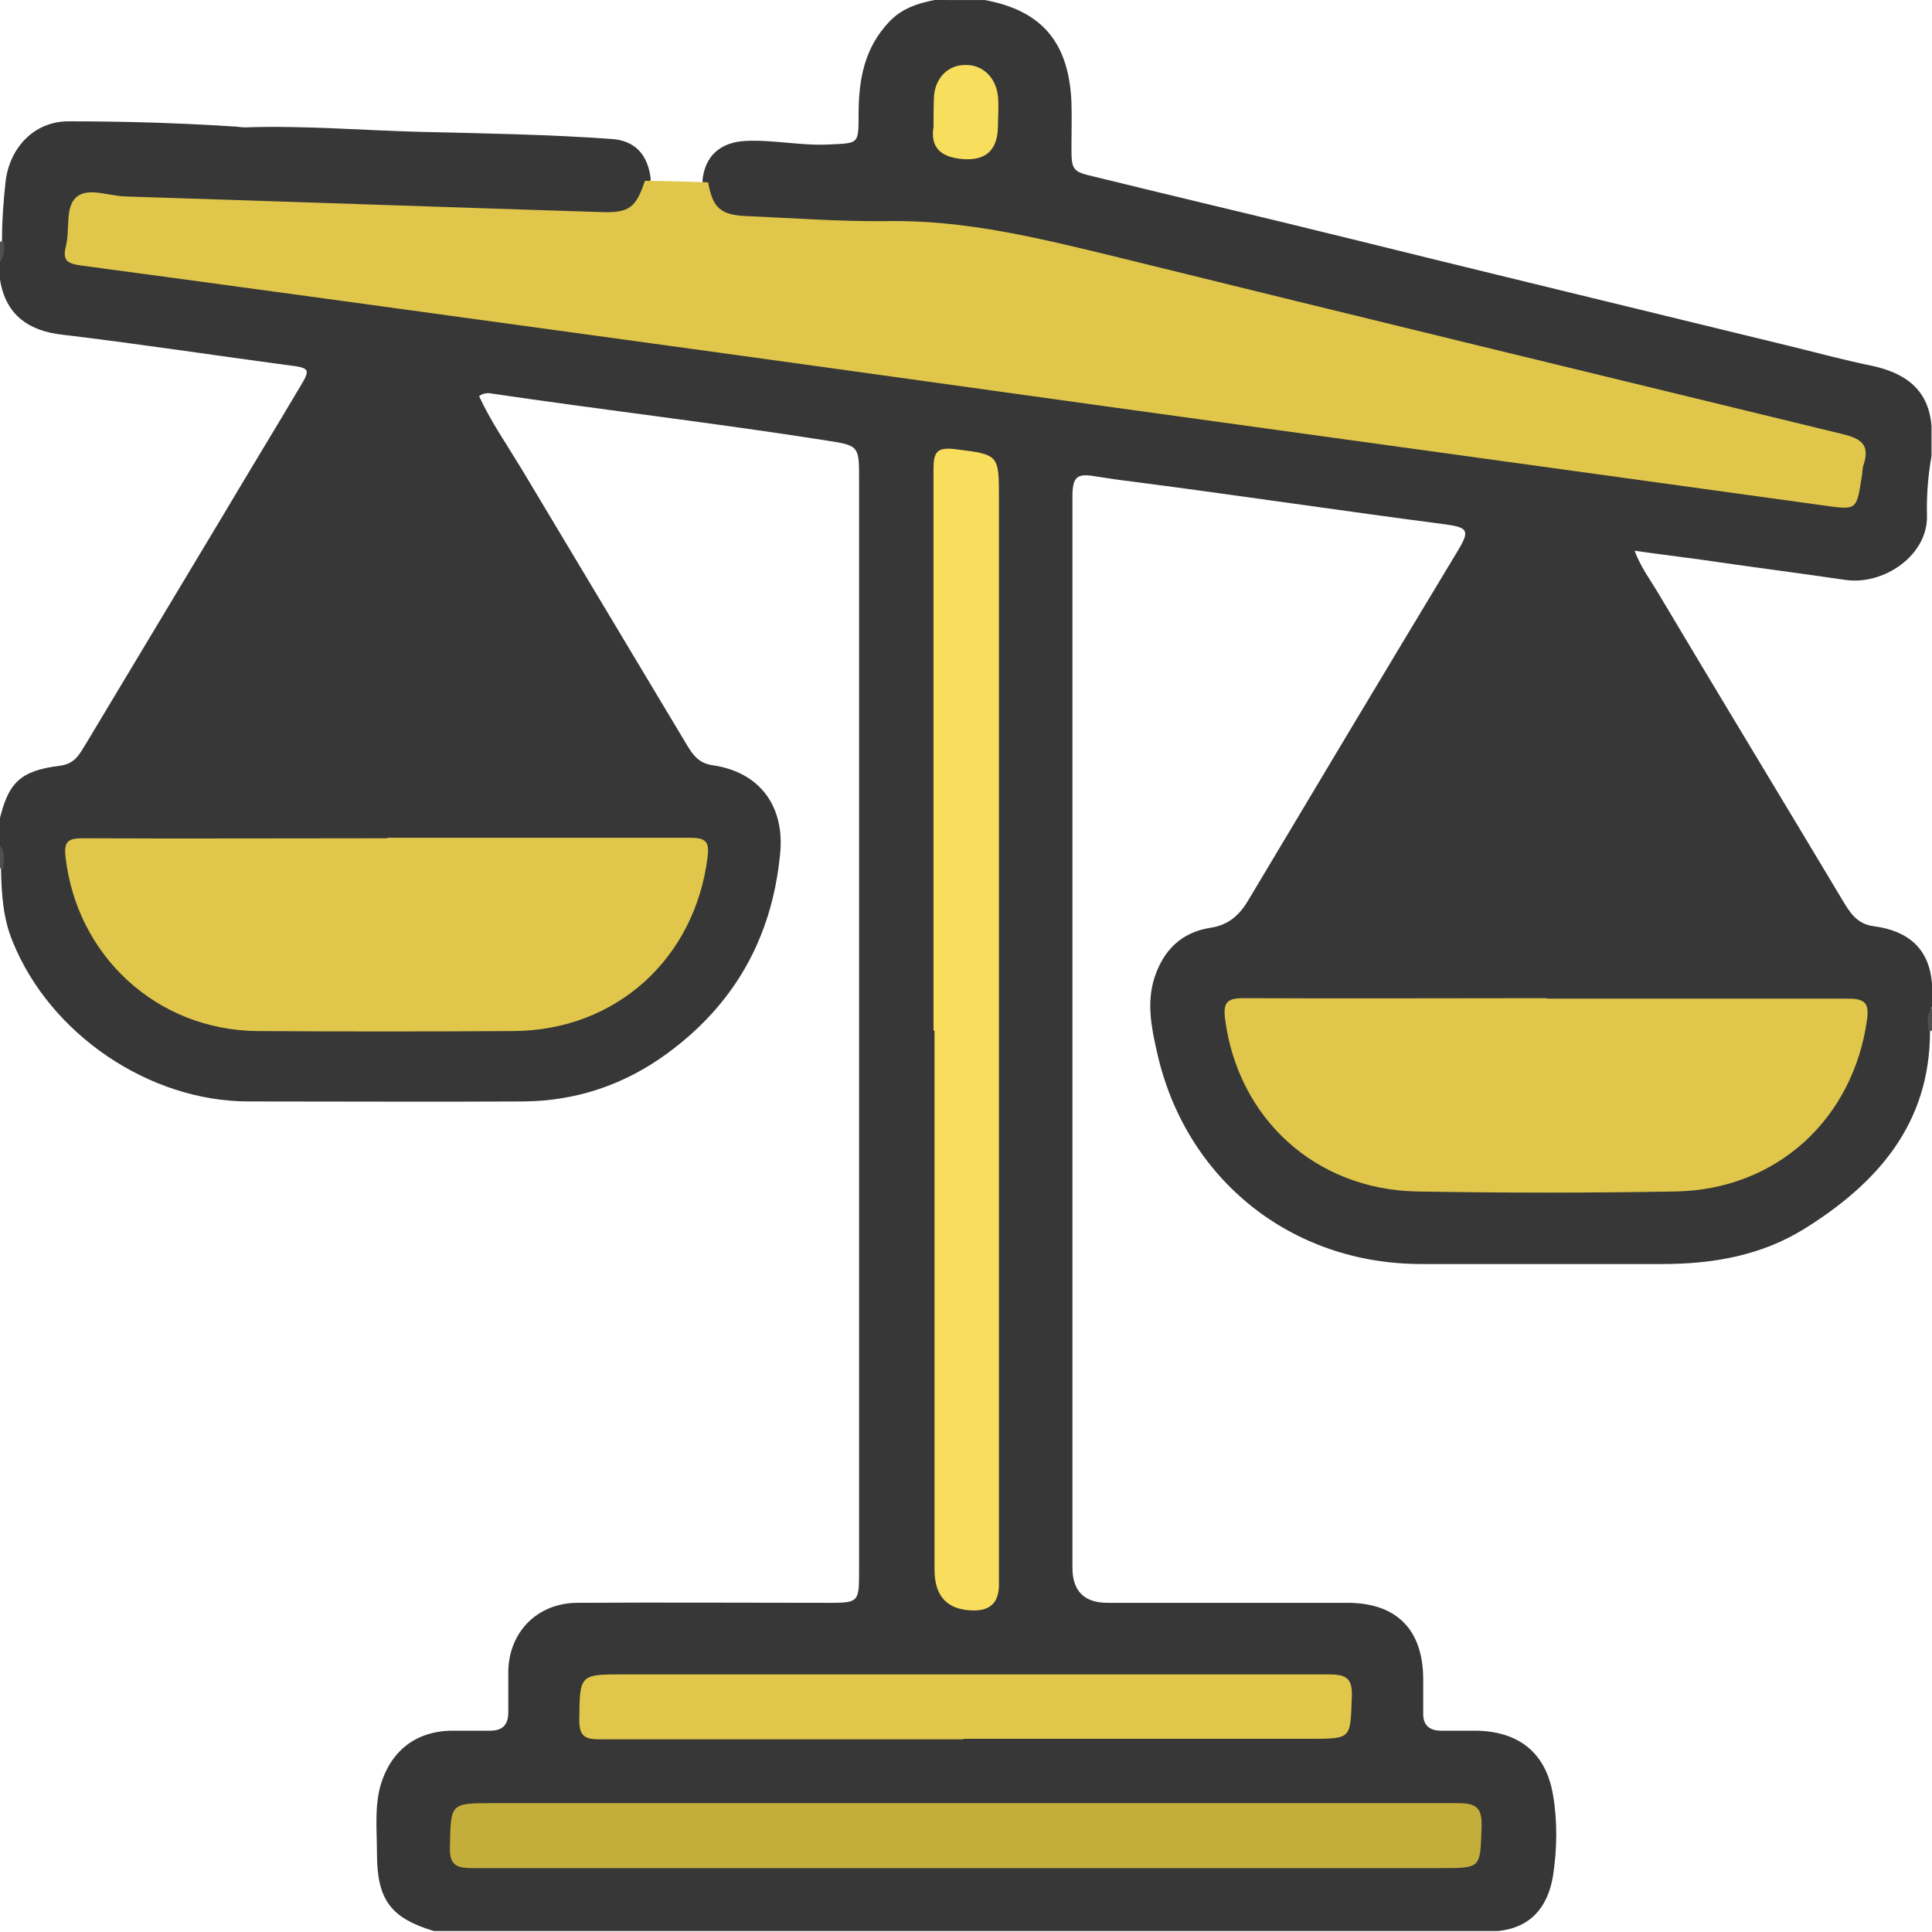 <svg xmlns="http://www.w3.org/2000/svg" xmlns:xlink="http://www.w3.org/1999/xlink" fill="none" width="55" height="55" viewBox="0 0 55 55"><defs><clipPath id="master_svg0_97_14775/97_13064"><rect x="0" y="0" width="55" height="55" rx="0"></rect></clipPath></defs><g clip-path="url(#master_svg0_97_14775/97_13064)"><g><g><g><path d="M26.963,0.001L28.038,0.001C29.656,0.302,30.43,1.204,30.502,2.91C30.516,3.34,30.502,3.77,30.502,4.199C30.502,4.844,30.53,4.887,31.161,5.031C33.482,5.604,35.817,6.148,38.138,6.722C42.479,7.796,46.82,8.843,51.161,9.903C51.848,10.075,52.55,10.261,53.252,10.405C54.212,10.605,54.9,11.064,54.986,12.124L54.986,12.984C54.886,13.543,54.843,14.116,54.857,14.675C54.886,15.821,53.611,16.667,52.536,16.509C51.175,16.309,49.814,16.137,48.453,15.936C47.837,15.85,47.221,15.778,46.533,15.678C46.705,16.137,46.963,16.481,47.178,16.839C48.926,19.777,50.702,22.7,52.45,25.623C52.665,25.982,52.866,26.311,53.353,26.369C54.313,26.498,54.929,26.999,55,28.017L55,28.661C54.886,28.891,54.972,29.134,54.943,29.364C54.943,31.986,53.453,33.677,51.39,34.967C50.158,35.741,48.768,35.984,47.336,35.984C45.043,35.984,42.751,35.984,40.459,35.984C36.748,35.984,33.74,33.562,32.937,29.951C32.78,29.263,32.636,28.547,32.866,27.83C33.124,27.042,33.639,26.541,34.456,26.412C34.957,26.34,35.273,26.068,35.53,25.638C37.522,22.299,39.513,18.974,41.519,15.649C41.834,15.119,41.791,15.019,41.189,14.933C38.209,14.546,35.258,14.102,32.278,13.715C31.906,13.672,31.533,13.615,31.161,13.557C30.659,13.471,30.545,13.586,30.53,14.073C30.53,14.202,30.53,14.317,30.53,14.446C30.53,24.506,30.53,34.566,30.53,44.625Q30.53,45.629,31.533,45.629C33.811,45.629,36.075,45.629,38.353,45.629C39.757,45.629,40.502,46.388,40.516,47.778C40.516,48.122,40.516,48.452,40.516,48.796C40.516,49.097,40.674,49.254,40.989,49.269C41.333,49.269,41.662,49.269,42.006,49.269C43.238,49.283,44.012,49.899,44.212,51.103C44.341,51.862,44.327,52.636,44.212,53.396C44.069,54.27,43.596,54.872,42.651,54.972L12.35,54.972C11.118,54.599,10.731,54.084,10.731,52.751C10.731,52.106,10.659,51.461,10.831,50.831C11.118,49.856,11.82,49.297,12.823,49.269C13.195,49.269,13.568,49.269,13.954,49.269C14.313,49.269,14.47,49.097,14.47,48.738C14.47,48.351,14.47,47.95,14.47,47.563C14.499,46.445,15.301,45.643,16.419,45.629C18.811,45.614,21.218,45.629,23.611,45.629C24.427,45.629,24.456,45.6,24.456,44.783C24.456,34.408,24.456,24.018,24.456,13.643C24.456,12.697,24.456,12.683,23.525,12.54C20.33,12.038,17.121,11.666,13.926,11.193C13.84,11.193,13.754,11.193,13.639,11.279C13.969,11.995,14.427,12.654,14.843,13.342C16.419,15.965,17.98,18.587,19.556,21.21C19.728,21.496,19.9,21.726,20.273,21.783C21.619,21.969,22.35,22.944,22.207,24.319C21.977,26.698,20.903,28.604,18.969,30.008C17.765,30.883,16.404,31.341,14.914,31.356C12.307,31.37,9.685,31.356,7.078,31.356C4.241,31.356,1.419,29.435,0.358,26.798C0.086,26.139,0.043,25.451,0.029,24.749C0,24.52,0.086,24.276,-0.028,24.047L-0.028,23.402C0.23,22.27,0.573,21.94,1.72,21.797C2.149,21.74,2.278,21.439,2.45,21.167C3.754,19.003,5.043,16.839,6.347,14.675C7.078,13.443,7.823,12.224,8.553,10.992C8.84,10.519,8.811,10.476,8.267,10.405C6.103,10.118,3.954,9.788,1.791,9.53C0.846,9.43,0.158,8.986,0,7.954L0,7.424C0.115,7.223,0.029,6.994,0.058,6.779C0.058,6.249,0.101,5.704,0.158,5.174C0.273,4.199,0.975,3.454,1.949,3.454C3.496,3.454,5.043,3.497,6.605,3.598C6.734,3.598,6.848,3.626,6.977,3.626C8.654,3.569,10.33,3.712,12.006,3.755C13.811,3.798,15.602,3.827,17.407,3.956C18.066,3.999,18.439,4.386,18.525,5.088C18.41,5.833,18.023,6.22,17.278,6.206C15.588,6.191,13.883,6.148,12.192,6.019C12.106,6.019,12.02,6.005,11.92,6.005C10.244,6.062,8.553,5.919,6.877,5.862C5.516,5.819,4.155,5.862,2.808,5.704C2.493,5.661,2.321,5.79,2.25,6.12C2.02,7.166,2.106,7.238,3.181,7.381C5.358,7.667,7.536,7.968,9.699,8.269C11.662,8.542,13.625,8.814,15.588,9.086C18.066,9.43,20.545,9.774,23.009,10.104C25.258,10.419,27.493,10.72,29.742,11.021C32.164,11.336,34.585,11.68,37.006,12.024C39.026,12.31,41.032,12.568,43.052,12.841C44.943,13.099,46.834,13.357,48.725,13.629C49.843,13.786,50.96,13.93,52.063,14.102C52.479,14.173,52.679,14.044,52.737,13.586C52.866,12.726,52.866,12.654,52.063,12.454C46.39,11.064,40.717,9.674,35.043,8.298C32.78,7.753,30.545,7.137,28.267,6.664C27.708,6.55,27.135,6.507,26.562,6.492C24.728,6.421,22.88,6.435,21.046,6.277C20.344,6.22,20,5.819,20,5.117C20.072,4.443,20.502,4.056,21.204,4.013C22.006,3.97,22.808,4.156,23.611,4.113C24.442,4.071,24.442,4.113,24.442,3.268C24.442,2.279,24.599,1.362,25.33,0.603C25.774,0.144,26.347,0.044,26.92,-0.057L26.963,0.001Z" fill="#373737" fill-opacity="1" style="mix-blend-mode:passthrough"></path></g><g><path d="M0.086,24.752Q0.029,24.724,0,24.709C0,24.494,0,24.279,0,24.064C0.158,24.279,0.115,24.509,0.086,24.752Z" fill="#4F4F4F" fill-opacity="1" style="mix-blend-mode:passthrough"></path></g><g><path d="M55.002,29.334Q54.945,29.363,54.902,29.363C54.873,29.134,54.83,28.89,55.002,28.689L55.002,29.334Z" fill="#4E4E4E" fill-opacity="1" style="mix-blend-mode:passthrough"></path></g><g><path d="M0,6.88Q0.072,6.88,0.1,6.865C0.129,7.052,0.143,7.252,0,7.41L0,6.88Z" fill="#505050" fill-opacity="1" style="mix-blend-mode:passthrough"></path></g><g><path d="M18.368,5.148C18.97,5.148,19.557,5.177,20.159,5.191C20.288,5.922,20.517,6.123,21.262,6.152C22.58,6.209,23.912,6.309,25.23,6.295C27.465,6.252,29.586,6.782,31.72,7.298C38.626,9.003,45.546,10.68,52.451,12.357C52.981,12.486,53.239,12.658,53.053,13.231C53.01,13.345,53.024,13.474,52.995,13.603C52.852,14.521,52.852,14.521,51.935,14.392C45.216,13.46,38.511,12.543,31.792,11.611C26.448,10.866,21.09,10.121,15.746,9.39C11.262,8.774,6.778,8.158,2.293,7.556C1.892,7.499,1.778,7.398,1.878,6.997C1.993,6.538,1.849,5.908,2.165,5.621C2.494,5.32,3.081,5.578,3.569,5.593C8.081,5.736,12.58,5.894,17.093,6.037C17.91,6.066,18.096,5.922,18.354,5.163L18.368,5.148Z" fill="#E0C74B" fill-opacity="1" style="mix-blend-mode:passthrough"></path></g><g><path d="M11.018,23.85C13.898,23.85,16.778,23.85,19.657,23.85C20.087,23.85,20.202,23.964,20.144,24.394C19.786,27.289,17.537,29.338,14.614,29.352C12.179,29.367,9.743,29.367,7.322,29.352C4.471,29.324,2.179,27.217,1.864,24.38C1.821,23.979,1.921,23.864,2.336,23.864C5.23,23.878,8.124,23.864,11.033,23.864L11.018,23.85Z" fill="#E0C74B" fill-opacity="1" style="mix-blend-mode:passthrough"></path></g><g><path d="M44.028,28.43C46.893,28.43,49.759,28.43,52.624,28.43C53.083,28.43,53.211,28.559,53.154,29.004C52.767,31.855,50.575,33.876,47.681,33.919C45.232,33.962,42.782,33.962,40.332,33.919C37.438,33.862,35.231,31.827,34.873,28.989C34.816,28.516,34.959,28.416,35.403,28.416C38.283,28.43,41.163,28.416,44.042,28.416L44.028,28.43Z" fill="#E0C74B" fill-opacity="1" style="mix-blend-mode:passthrough"></path></g><g><path d="M26.575,29.337C26.575,24.006,26.575,18.675,26.575,13.344C26.575,12.871,26.675,12.728,27.177,12.785C28.438,12.943,28.438,12.929,28.438,14.19C28.438,24.493,28.438,34.811,28.438,45.115Q28.438,45.846,27.736,45.846Q26.604,45.846,26.604,44.685C26.604,39.569,26.604,34.453,26.604,29.337L26.575,29.337Z" fill="#F9DE5D" fill-opacity="1" style="mix-blend-mode:passthrough"></path></g><g><path d="M27.494,53.181C22.809,53.181,18.11,53.181,13.425,53.181C12.923,53.181,12.794,53.037,12.809,52.55C12.837,51.346,12.809,51.332,14.012,51.332C23.181,51.332,32.35,51.332,41.505,51.332C42.064,51.332,42.193,51.49,42.178,52.02C42.135,53.181,42.178,53.181,41.018,53.181C36.505,53.181,31.992,53.181,27.479,53.181L27.494,53.181Z" fill="#C4AE3B" fill-opacity="1" style="mix-blend-mode:passthrough"></path></g><g><path d="M27.437,49.515C23.984,49.515,20.531,49.515,17.079,49.515C16.649,49.515,16.491,49.429,16.491,48.956C16.506,47.666,16.491,47.666,17.781,47.666C24.457,47.666,31.133,47.666,37.795,47.666C38.311,47.666,38.511,47.752,38.483,48.325C38.44,49.5,38.483,49.5,37.294,49.5C33.998,49.5,30.703,49.5,27.422,49.5L27.437,49.515Z" fill="#E0C74B" fill-opacity="1" style="mix-blend-mode:passthrough"></path></g><g><path d="M28.41,3.57Q28.41,4.601,27.421,4.53Q26.432,4.458,26.576,3.613C26.576,3.312,26.576,3.011,26.59,2.71C26.647,2.18,27.02,1.836,27.507,1.85C27.98,1.85,28.352,2.208,28.41,2.739C28.438,3.025,28.41,3.312,28.41,3.598L28.41,3.57Z" fill="#F8DE5D" fill-opacity="1" style="mix-blend-mode:passthrough"></path></g></g></g></g></svg>